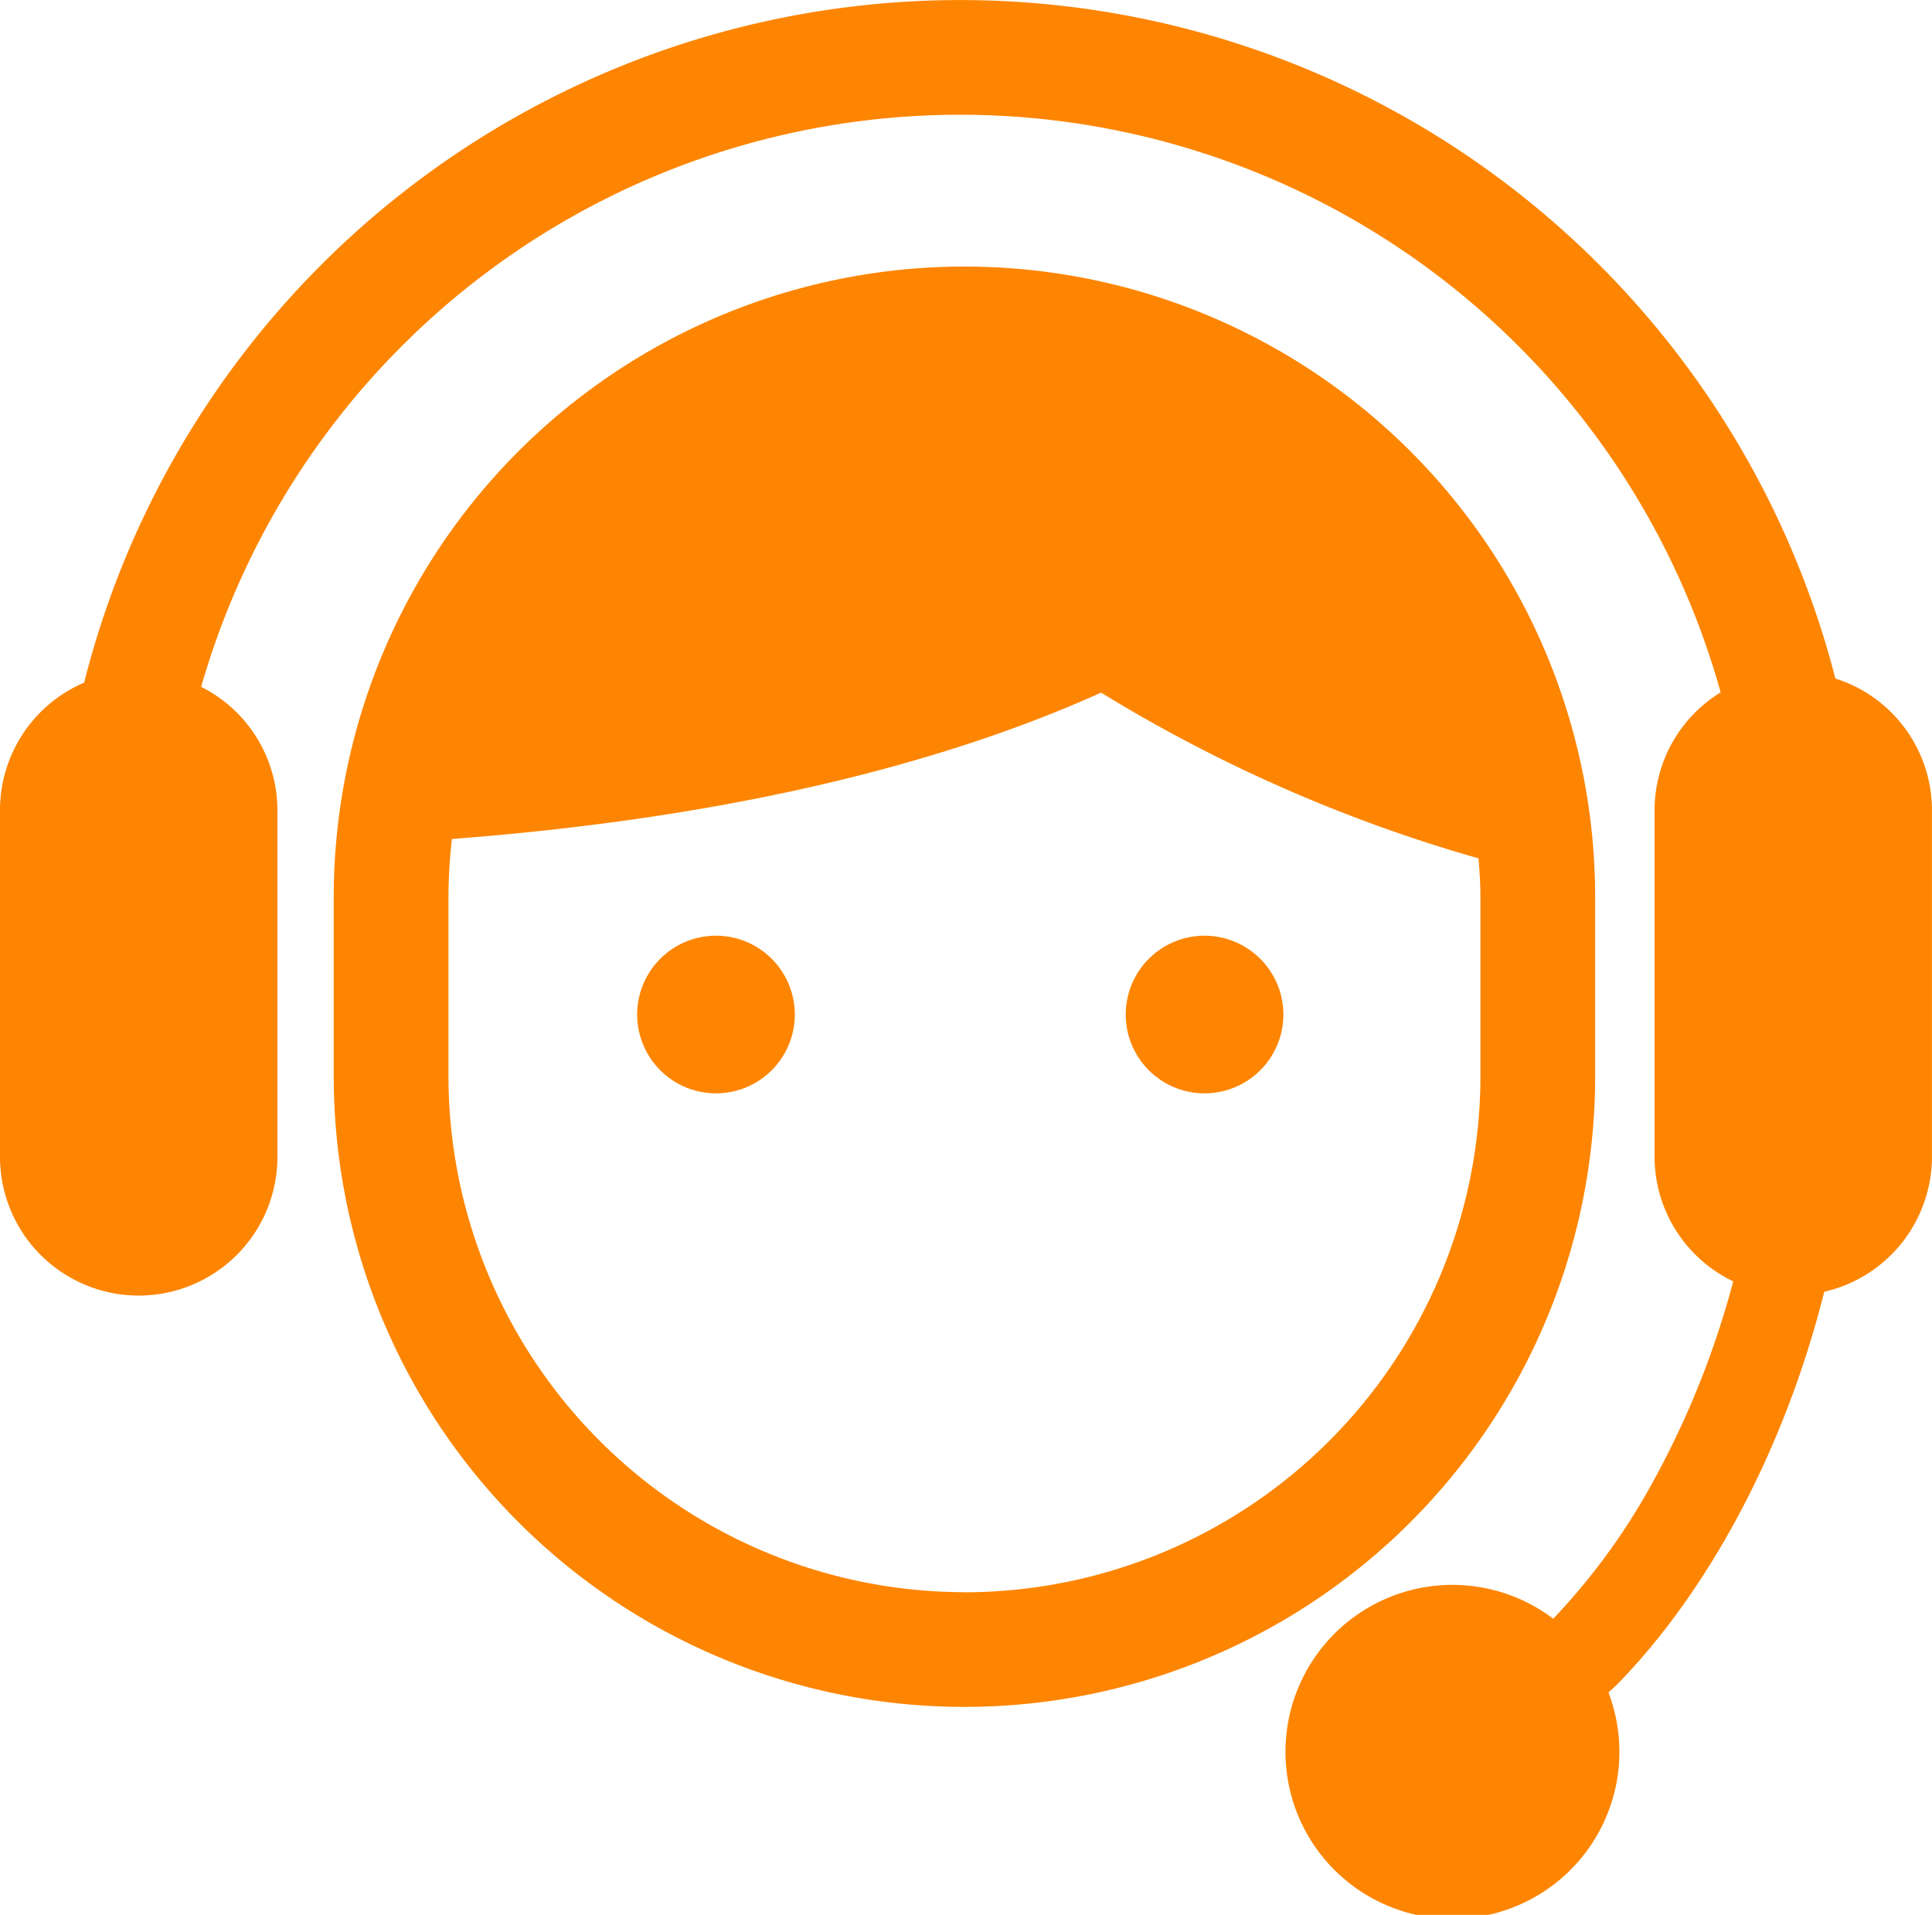 <svg xmlns="http://www.w3.org/2000/svg" width="94.889" height="94.046" viewBox="0 0 94.889 94.046">
  <g id="テレオペアイコン" transform="translate(0 -2.275)">
    <path id="パス_7067" data-name="パス 7067" d="M150.4,112.7v-8.787a30.977,30.977,0,1,0-61.954,0V112.7a30.977,30.977,0,0,0,61.954,0Zm-30.979,25.343A25.369,25.369,0,0,1,94.081,112.7v-8.787a25.127,25.127,0,0,1,.171-2.863c14.808-1.126,25.022-4.092,31.882-7.188a74.329,74.329,0,0,0,18.539,8.14c.049.632.093,1.265.093,1.912v8.787A25.37,25.37,0,0,1,119.421,138.048Z" transform="translate(-72.055 -57.569)" fill="#fd8501"/>
    <path id="パス_7068" data-name="パス 7068" d="M90.143,35.6a44.379,44.379,0,0,0-86.01.2A6.817,6.817,0,0,0,0,42.058V59.093a6.813,6.813,0,0,0,13.626,0V42.058A6.793,6.793,0,0,0,9.88,36.01a38.775,38.775,0,0,1,74.629.27,6.794,6.794,0,0,0-3.246,5.778V59.093a6.79,6.79,0,0,0,3.864,6.114,43.4,43.4,0,0,1-3.761,9.51,32.027,32.027,0,0,1-5.08,7.061A8.2,8.2,0,1,0,79,85.4l.417-.387c4.486-4.582,8.233-11.53,10.179-19.294a6.81,6.81,0,0,0,5.291-6.629V42.059A6.792,6.792,0,0,0,90.143,35.6Z" fill="#fd8501"/>
    <path id="パス_7069" data-name="パス 7069" d="M172.719,250.245a3.871,3.871,0,1,0,3.874,3.874A3.87,3.87,0,0,0,172.719,250.245Z" transform="translate(-137.557 -202.013)" fill="#fd8501"/>
    <path id="パス_7070" data-name="パス 7070" d="M302.205,250.245a3.871,3.871,0,1,0,3.869,3.874A3.874,3.874,0,0,0,302.205,250.245Z" transform="translate(-243.042 -202.013)" fill="#fd8501"/>
  </g>
</svg>
